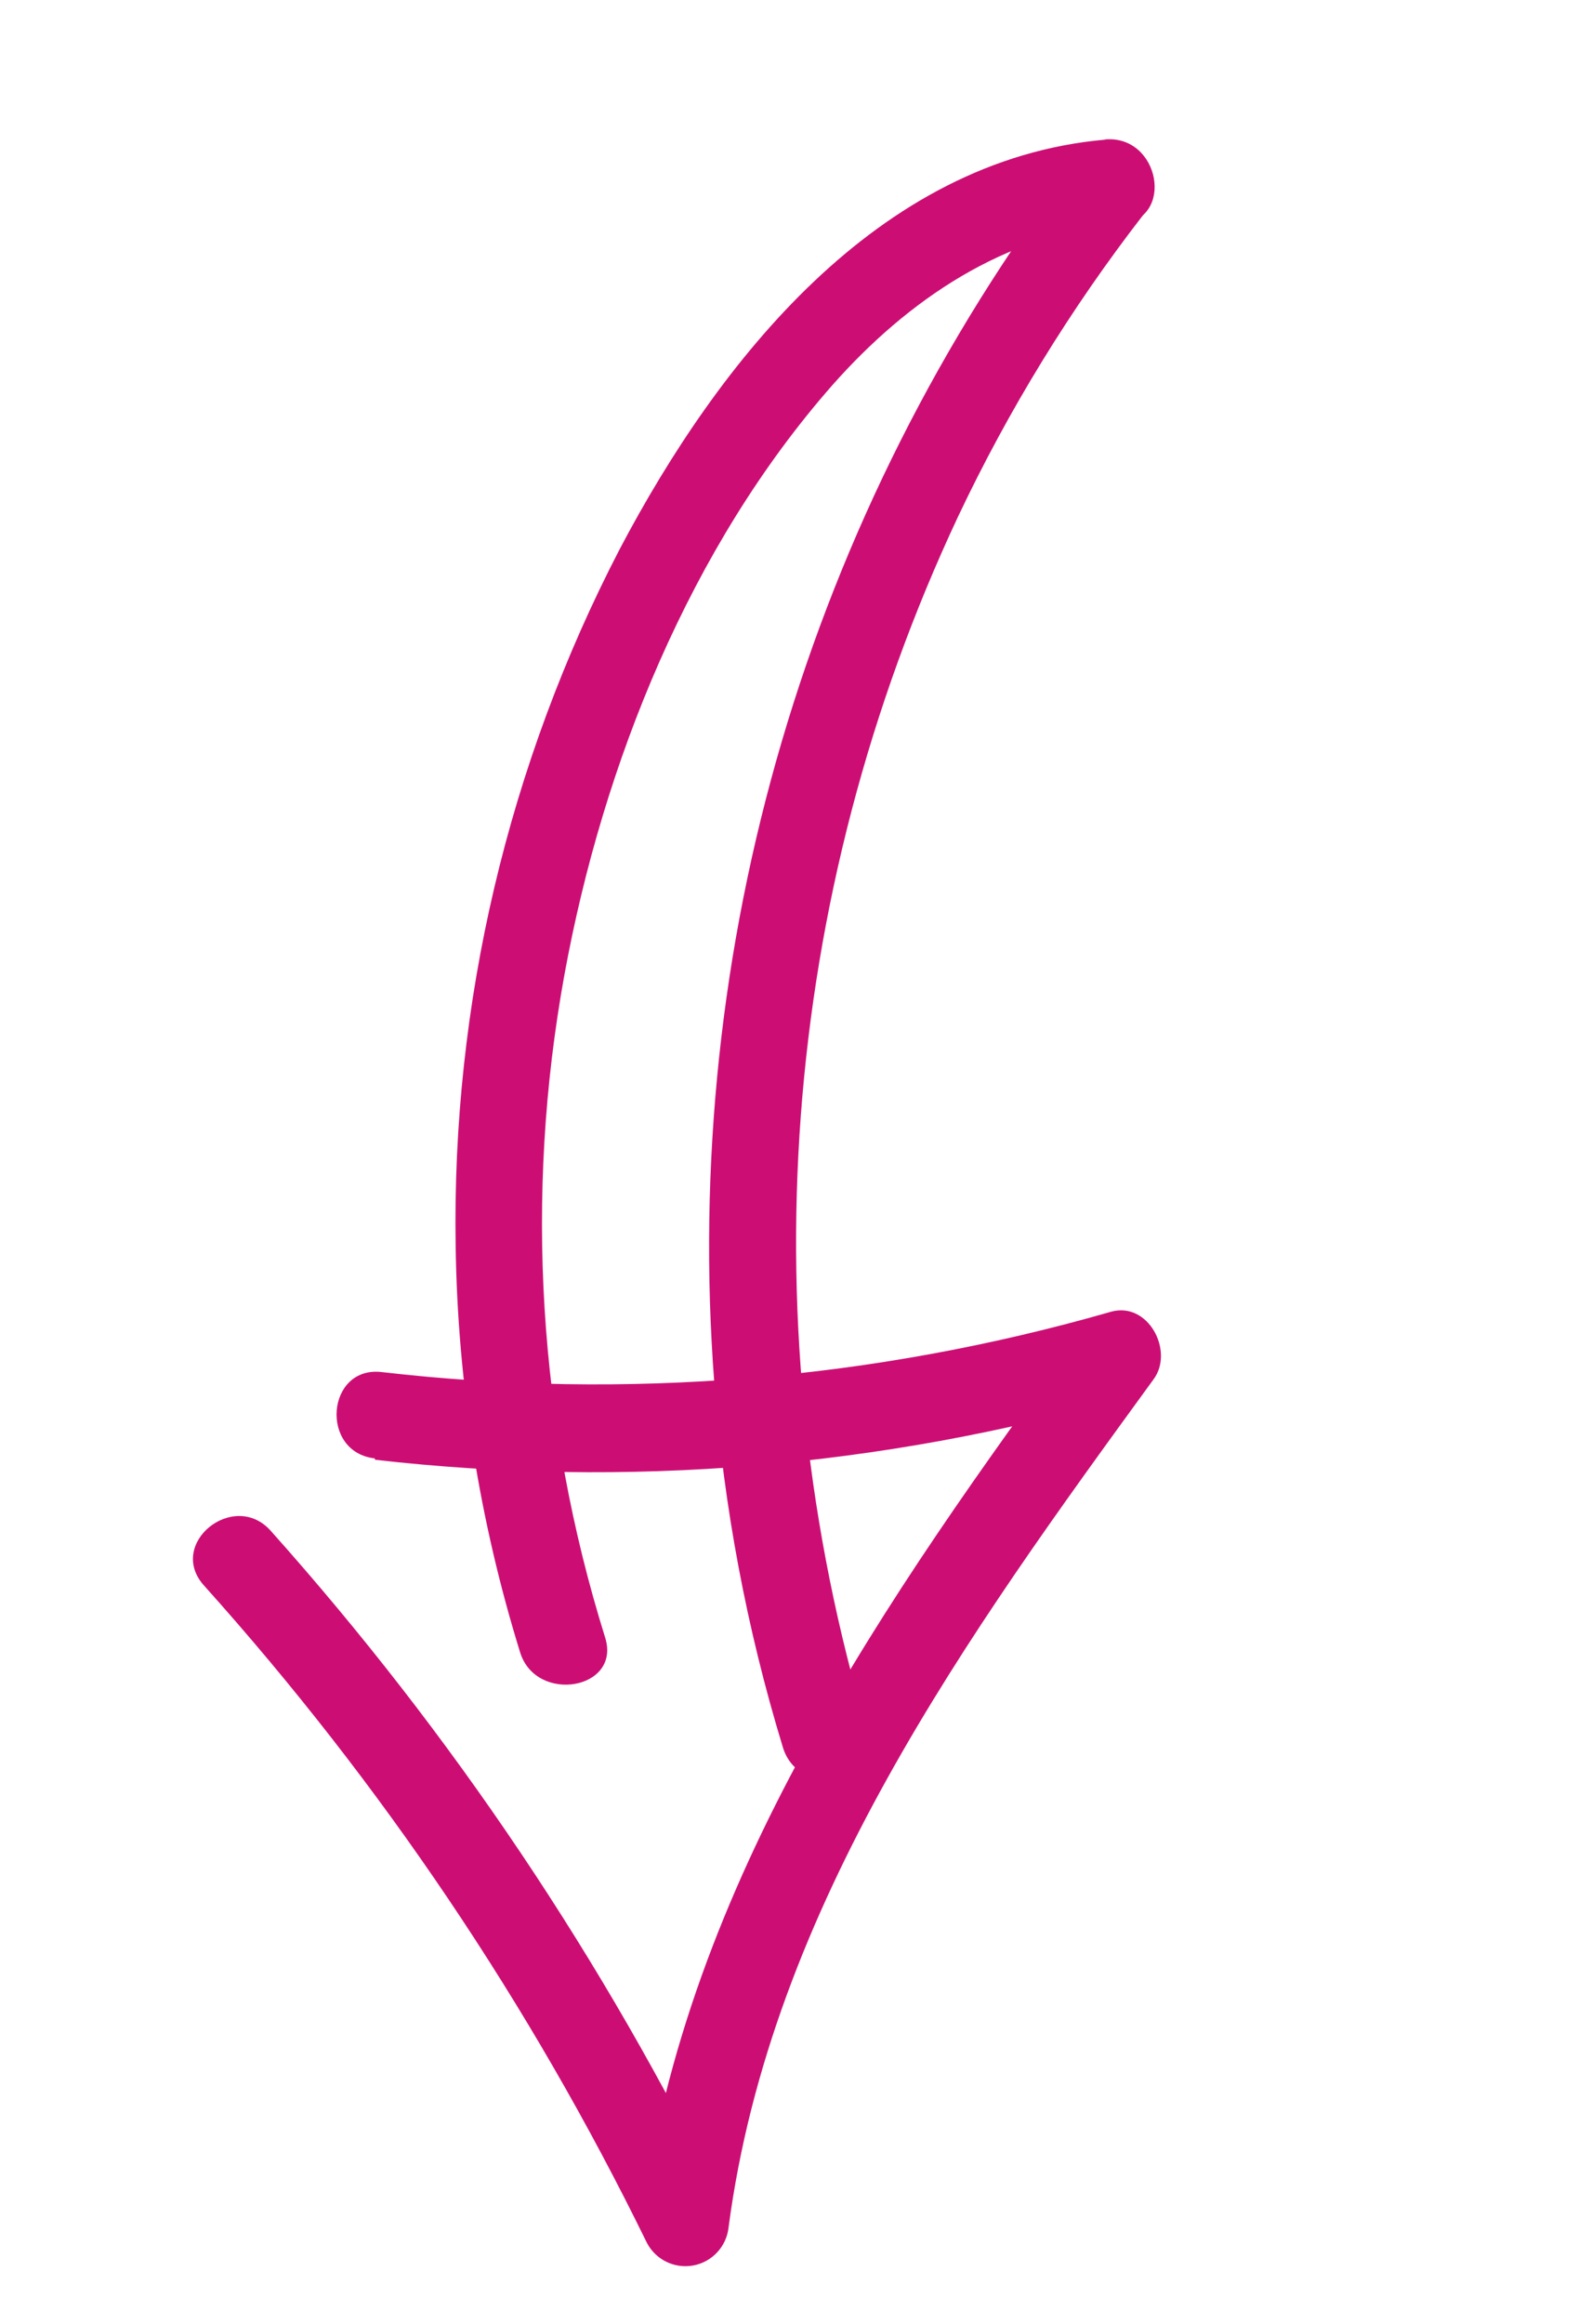<svg xmlns="http://www.w3.org/2000/svg" width="53" height="78" viewBox="0 0 53 78">
    <g fill="none" fill-rule="evenodd">
        <g fill="#CC0E74" fill-rule="nonzero">
            <g>
                <g>
                    <path d="M12.575.153C5.601 3.408 2.915 11.59 1.95 18.643c-1.053 8.064-.084 16.263 2.82 23.86 1.646 4.328 3.903 8.398 6.705 12.084 1.101 1.44 3.632 0 2.502-1.459-4.571-5.99-7.621-13.002-8.887-20.43-1.208-7.1-.937-14.944 1.69-21.668 1.4-3.555 3.71-6.762 7.235-8.375 1.69-.792.223-3.294-1.458-2.502h.02z" transform="translate(-690, -1562) translate(250, 1520) translate(466.357, 80.984) rotate(20) translate(-466.357, -80.984) translate(452.168, 44.92)"/>
                    <path d="M11.831 1.332C7.497 15.357 8.45 30.484 14.507 43.855c1.716 3.79 3.844 7.38 6.347 10.703 1.11 1.478 3.622 0 2.502-1.459-8.421-11.31-12.373-25.33-11.1-39.374.368-3.938 1.162-7.824 2.367-11.592.57-1.787-2.231-2.55-2.792-.772v-.03z" transform="translate(-690, -1562) translate(250, 1520) translate(466.357, 80.984) rotate(20) translate(-466.357, -80.984) translate(452.168, 44.92)"/>
                    <path d="M4.683 50.173c8.27-1.984 16.068-5.575 22.952-10.569L25.5 37.972c-3.1 10.684-6.163 21.918-3.68 33.124l2.424-1.41C17.671 63.339 10.253 57.93 2.2 53.61.558 52.732-.949 55.234.742 56.113c7.851 4.19 15.084 9.446 21.493 15.62.47.442 1.176.522 1.734.197.557-.326.835-.98.681-1.607-2.357-10.626.744-21.445 3.68-31.636.329-1.13-1.072-2.396-2.125-1.633-6.69 4.866-14.277 8.36-22.324 10.278-1.816.435-1.043 3.237.773 2.802l.029.039z" transform="translate(-690, -1562) translate(250, 1520) translate(466.357, 80.984) rotate(20) translate(-466.357, -80.984) translate(452.168, 44.92)"/>
                </g>
            </g>
        </g>
    </g>
</svg>
